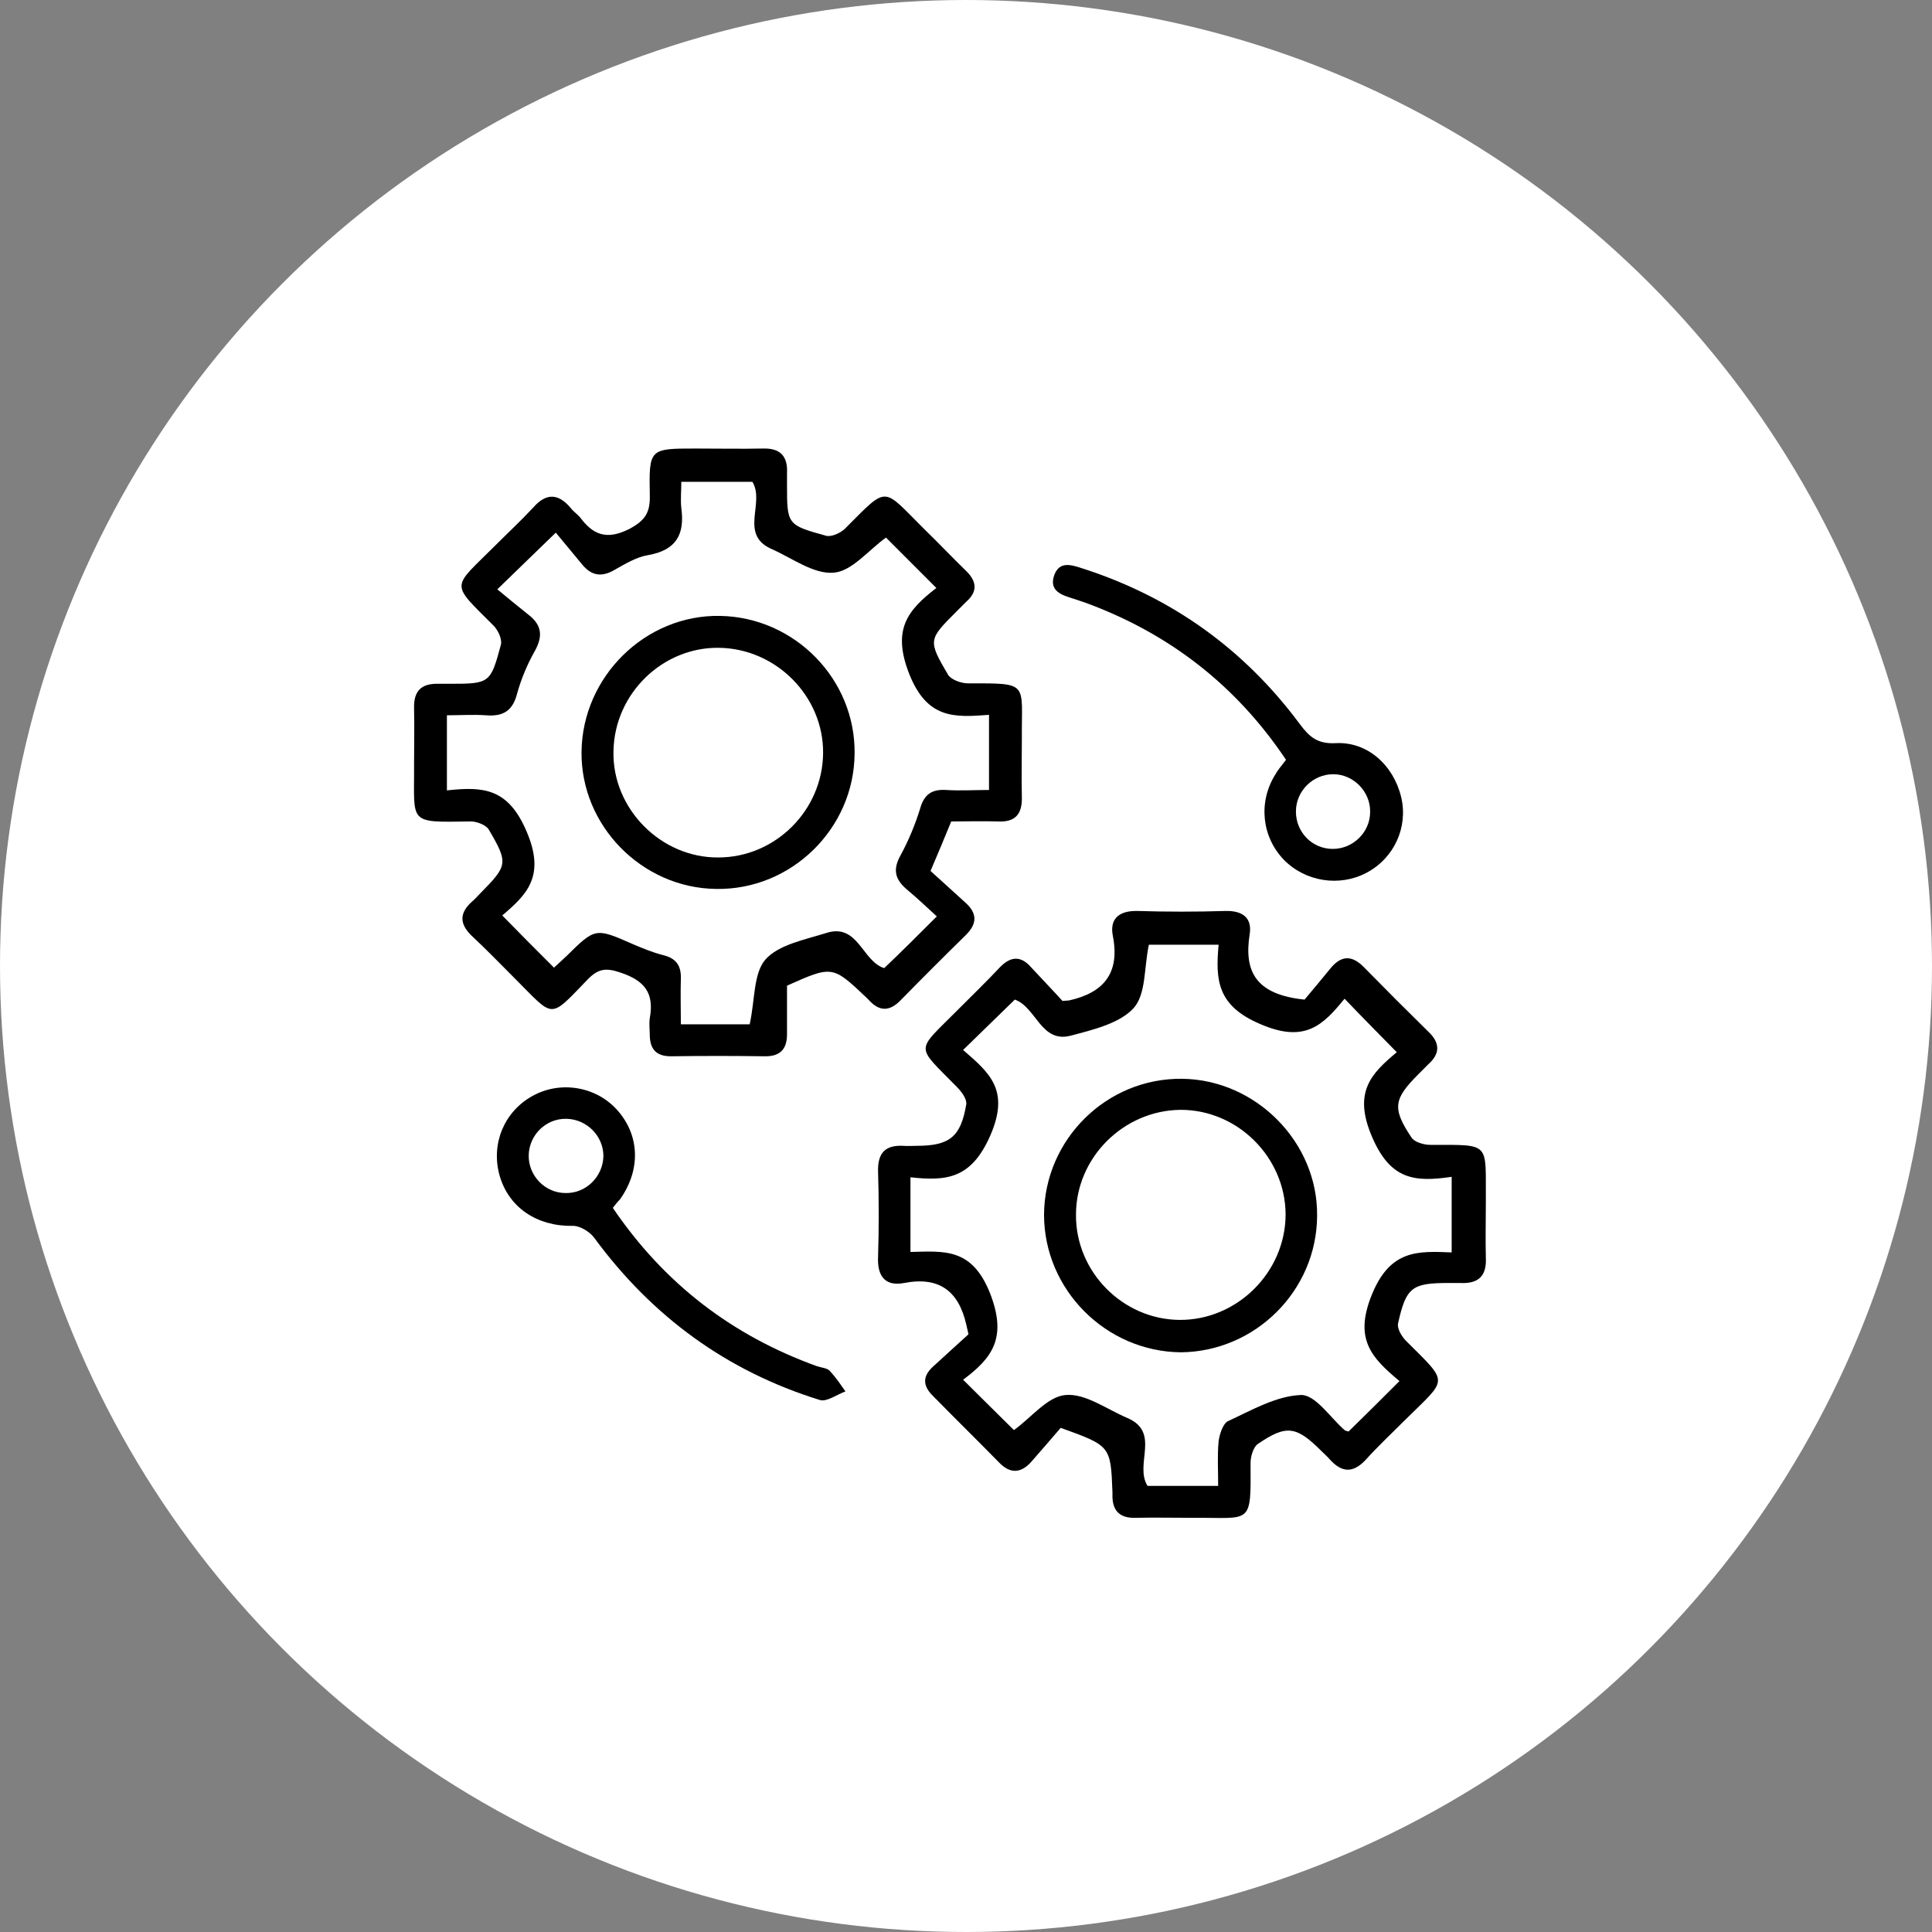 <svg width="56" height="56" viewBox="0 0 56 56" fill="none" xmlns="http://www.w3.org/2000/svg">
<rect x="0" y="0" width="56" height="56" fill="#808080" stroke="none"/>
<circle cx="28" cy="28" r="28" fill="white"/>
<mask id="mask0_7434_1900" style="mask-type:alpha" maskUnits="userSpaceOnUse" x="11" y="11" width="34" height="34">
<rect x="11" y="11" width="34" height="34" fill="#D9D9D9"/>
</mask>
<g mask="url(#mask0_7434_1900)">
<path d="M27.572 23.81C27.376 24.293 27.193 24.723 26.972 25.245C27.298 25.544 27.637 25.844 27.976 26.157C28.315 26.457 28.341 26.757 28.002 27.096C27.363 27.722 26.737 28.348 26.111 28.987C25.785 29.326 25.485 29.326 25.172 28.974C25.159 28.961 25.146 28.948 25.12 28.922C24.129 27.983 24.129 27.983 22.812 28.57C22.812 29.026 22.812 29.495 22.812 29.978C22.812 30.408 22.616 30.617 22.186 30.617C21.273 30.604 20.361 30.604 19.448 30.617C19.044 30.617 18.848 30.434 18.835 30.03C18.835 29.86 18.809 29.678 18.835 29.509C18.965 28.791 18.692 28.426 17.988 28.192C17.57 28.048 17.349 28.074 17.049 28.374C15.901 29.561 16.084 29.521 14.923 28.361C14.506 27.944 14.102 27.526 13.671 27.122C13.306 26.77 13.319 26.457 13.684 26.131C13.763 26.066 13.841 25.975 13.919 25.896C14.715 25.088 14.741 25.023 14.167 24.045C14.089 23.915 13.828 23.81 13.645 23.81C11.794 23.836 12.015 23.889 12.002 22.154C12.002 21.607 12.015 21.072 12.002 20.524C11.989 20.016 12.224 19.807 12.707 19.82C12.811 19.82 12.928 19.82 13.033 19.82C14.193 19.82 14.219 19.807 14.519 18.686C14.558 18.529 14.441 18.282 14.323 18.151C13.033 16.86 13.085 17.082 14.35 15.817C14.715 15.452 15.106 15.087 15.458 14.709C15.836 14.278 16.188 14.305 16.54 14.722C16.618 14.826 16.736 14.904 16.814 14.996C17.192 15.504 17.583 15.661 18.235 15.335C18.705 15.087 18.848 14.852 18.835 14.357C18.809 13.001 18.822 13.001 20.165 13.001C20.817 13.001 21.469 13.014 22.121 13.001C22.616 12.988 22.838 13.222 22.812 13.718C22.812 13.822 22.812 13.939 22.812 14.044C22.812 15.204 22.812 15.217 23.947 15.53C24.103 15.569 24.351 15.452 24.481 15.335C25.772 14.044 25.55 14.109 26.815 15.361C27.219 15.752 27.611 16.169 28.015 16.56C28.328 16.873 28.328 17.16 28.002 17.447C27.91 17.538 27.819 17.63 27.728 17.721C26.907 18.542 26.893 18.555 27.48 19.559C27.572 19.703 27.858 19.807 28.054 19.807C29.853 19.807 29.606 19.768 29.619 21.411C29.619 21.972 29.606 22.545 29.619 23.106C29.632 23.602 29.423 23.836 28.928 23.81C28.471 23.797 28.015 23.81 27.572 23.81ZM27.154 26.562C26.854 26.288 26.567 26.014 26.267 25.766C25.942 25.479 25.876 25.205 26.098 24.801C26.333 24.371 26.528 23.901 26.672 23.432C26.789 23.015 27.024 22.871 27.428 22.898C27.832 22.924 28.236 22.898 28.667 22.898C28.667 22.154 28.667 21.489 28.667 20.72C27.65 20.798 26.88 20.837 26.359 19.546C25.85 18.255 26.294 17.695 27.141 17.043C26.607 16.508 26.124 16.026 25.681 15.582C25.172 15.947 24.69 16.56 24.168 16.599C23.594 16.652 22.968 16.182 22.382 15.921C21.404 15.504 22.186 14.578 21.808 13.965C21.156 13.965 20.478 13.965 19.748 13.965C19.748 14.252 19.722 14.487 19.748 14.722C19.852 15.491 19.604 15.947 18.783 16.091C18.457 16.143 18.131 16.339 17.831 16.508C17.44 16.743 17.14 16.691 16.866 16.352C16.605 16.039 16.345 15.726 16.11 15.439C15.497 16.039 15.014 16.495 14.415 17.082C14.715 17.33 15.014 17.577 15.327 17.825C15.693 18.112 15.745 18.425 15.51 18.855C15.288 19.246 15.106 19.677 14.988 20.107C14.858 20.616 14.571 20.772 14.089 20.733C13.71 20.707 13.332 20.733 12.954 20.733C12.954 21.515 12.954 22.167 12.954 22.91C14.01 22.793 14.728 22.845 15.262 24.097C15.823 25.401 15.262 25.936 14.558 26.535C15.08 27.07 15.562 27.553 16.058 28.048C16.162 27.957 16.279 27.839 16.41 27.722C17.257 26.887 17.257 26.887 18.353 27.37C18.626 27.487 18.913 27.605 19.213 27.683C19.604 27.774 19.748 27.996 19.735 28.374C19.722 28.804 19.735 29.222 19.735 29.691C20.165 29.691 20.491 29.691 20.804 29.691C21.143 29.691 21.482 29.691 21.73 29.691C21.886 28.987 21.834 28.218 22.186 27.813C22.564 27.383 23.321 27.24 23.947 27.044C24.872 26.744 24.99 27.866 25.629 28.061C26.111 27.605 26.581 27.135 27.154 26.562Z" fill="black"/>
<path d="M30.745 41.387C30.484 41.687 30.198 42.026 29.898 42.365C29.598 42.704 29.285 42.73 28.959 42.391C28.32 41.739 27.668 41.1 27.029 40.448C26.742 40.161 26.742 39.888 27.042 39.614C27.394 39.288 27.746 38.975 28.072 38.675C28.033 38.505 28.02 38.453 28.007 38.388C27.785 37.423 27.224 36.993 26.207 37.188C25.66 37.293 25.425 36.993 25.451 36.432C25.477 35.611 25.477 34.776 25.451 33.955C25.438 33.433 25.647 33.185 26.181 33.212C26.312 33.224 26.442 33.212 26.573 33.212C27.524 33.212 27.85 32.951 28.007 32.012C28.033 31.855 27.863 31.634 27.733 31.503C26.52 30.265 26.533 30.512 27.759 29.274C28.176 28.856 28.594 28.452 28.998 28.022C29.311 27.709 29.598 27.709 29.885 28.035C30.211 28.387 30.537 28.726 30.797 29.013C30.941 29 30.967 29 30.98 29C31.984 28.778 32.466 28.217 32.258 27.135C32.154 26.627 32.44 26.392 32.975 26.405C33.822 26.431 34.67 26.431 35.518 26.405C36.013 26.392 36.3 26.601 36.222 27.083C36.052 28.165 36.404 28.83 37.813 28.974C37.982 28.778 38.282 28.413 38.582 28.048C38.882 27.696 39.182 27.683 39.521 28.022C40.147 28.661 40.773 29.287 41.411 29.913C41.751 30.238 41.737 30.551 41.398 30.851C41.307 30.943 41.216 31.034 41.125 31.125C40.394 31.855 40.342 32.116 40.916 32.977C41.007 33.107 41.268 33.185 41.464 33.185C43.237 33.185 43.054 33.094 43.068 34.828C43.068 35.376 43.054 35.911 43.068 36.458C43.094 36.993 42.846 37.215 42.324 37.188C42.22 37.188 42.103 37.188 41.998 37.188C40.929 37.188 40.76 37.306 40.525 38.349C40.486 38.505 40.629 38.74 40.76 38.871C42.011 40.122 41.972 39.927 40.733 41.153C40.355 41.531 39.951 41.909 39.586 42.313C39.221 42.704 38.895 42.691 38.543 42.3C38.478 42.222 38.386 42.144 38.308 42.065C37.578 41.335 37.291 41.283 36.456 41.857C36.326 41.948 36.248 42.222 36.248 42.404C36.261 44.23 36.274 43.982 34.605 43.995C34.044 43.995 33.47 43.982 32.91 43.995C32.44 44.008 32.232 43.773 32.245 43.317C32.245 43.291 32.245 43.278 32.245 43.252C32.193 41.909 32.193 41.909 30.745 41.387ZM35.309 43.069C35.309 42.587 35.283 42.183 35.322 41.778C35.348 41.57 35.452 41.257 35.596 41.192C36.274 40.879 36.991 40.461 37.708 40.435C38.126 40.422 38.556 41.087 38.973 41.452C38.999 41.478 39.051 41.478 39.09 41.492C39.573 41.022 40.042 40.553 40.564 40.031C39.755 39.353 39.234 38.818 39.769 37.514C40.303 36.211 41.112 36.263 42.077 36.302C42.077 35.545 42.077 34.88 42.077 34.111C41.007 34.268 40.303 34.203 39.769 32.951C39.208 31.647 39.755 31.112 40.486 30.499C39.964 29.965 39.482 29.482 38.973 28.948C38.347 29.717 37.826 30.238 36.548 29.691C35.27 29.156 35.231 28.4 35.322 27.383C34.566 27.383 33.901 27.383 33.301 27.383C33.157 28.048 33.223 28.817 32.858 29.221C32.453 29.665 31.684 29.847 31.045 30.017C30.172 30.252 30.041 29.195 29.415 28.974C28.933 29.443 28.437 29.925 27.916 30.434C28.685 31.099 29.272 31.595 28.711 32.898C28.163 34.163 27.446 34.242 26.39 34.124C26.39 34.88 26.39 35.545 26.39 36.289C27.381 36.263 28.176 36.171 28.698 37.488C29.194 38.766 28.776 39.353 27.916 39.992C28.45 40.527 28.946 41.009 29.389 41.452C29.898 41.087 30.367 40.474 30.889 40.435C31.462 40.383 32.088 40.853 32.675 41.1C33.653 41.518 32.871 42.443 33.262 43.069C33.888 43.069 34.553 43.069 35.309 43.069Z" fill="black"/>
<path d="M37.276 22.024C35.828 19.859 33.872 18.347 31.434 17.46C31.33 17.421 31.225 17.395 31.121 17.356C30.782 17.251 30.391 17.134 30.56 16.665C30.717 16.247 31.069 16.378 31.395 16.482C33.977 17.317 36.076 18.829 37.68 20.994C37.954 21.359 38.188 21.567 38.71 21.541C39.636 21.489 40.392 22.18 40.614 23.106C40.822 23.98 40.405 24.879 39.61 25.297C38.827 25.714 37.836 25.558 37.211 24.919C36.572 24.253 36.467 23.25 36.963 22.454C37.041 22.311 37.158 22.18 37.276 22.024ZM38.645 22.441C38.058 22.441 37.563 22.924 37.563 23.523C37.563 24.123 38.032 24.606 38.632 24.606C39.219 24.606 39.714 24.123 39.714 23.536C39.727 22.95 39.232 22.441 38.645 22.441Z" fill="black"/>
<path d="M17.763 35.011C19.25 37.202 21.219 38.714 23.683 39.601C23.801 39.64 23.97 39.653 24.048 39.731C24.218 39.914 24.361 40.123 24.505 40.331C24.257 40.422 23.957 40.644 23.762 40.579C21.062 39.744 18.898 38.154 17.229 35.885C17.098 35.702 16.799 35.52 16.59 35.533C15.56 35.546 14.738 34.998 14.477 34.059C14.23 33.159 14.608 32.234 15.416 31.777C16.238 31.308 17.294 31.49 17.907 32.194C18.546 32.925 18.572 33.916 17.972 34.763C17.907 34.828 17.842 34.907 17.763 35.011ZM16.42 32.429C15.821 32.416 15.338 32.899 15.325 33.485C15.312 34.072 15.794 34.581 16.394 34.581C16.981 34.594 17.477 34.111 17.49 33.511C17.49 32.925 17.007 32.442 16.42 32.429Z" fill="black"/>
<path d="M24.771 21.841C24.758 24.019 22.932 25.805 20.755 25.766C18.603 25.74 16.83 23.928 16.856 21.789C16.882 19.612 18.707 17.812 20.872 17.852C23.037 17.891 24.797 19.69 24.771 21.841ZM23.858 21.828C23.871 20.186 22.502 18.803 20.846 18.777C19.203 18.751 17.808 20.107 17.782 21.776C17.742 23.432 19.151 24.867 20.82 24.854C22.476 24.854 23.845 23.485 23.858 21.828Z" fill="black"/>
<path d="M30.262 35.207C30.275 33.029 32.074 31.243 34.265 31.269C36.403 31.295 38.203 33.107 38.177 35.246C38.164 37.41 36.39 39.171 34.239 39.197C32.061 39.184 30.262 37.384 30.262 35.207ZM31.188 35.207C31.174 36.863 32.544 38.245 34.187 38.258C35.856 38.271 37.264 36.876 37.264 35.194C37.251 33.538 35.869 32.169 34.226 32.169C32.57 32.182 31.188 33.551 31.188 35.207Z" fill="black"/>
</g>
</svg>
